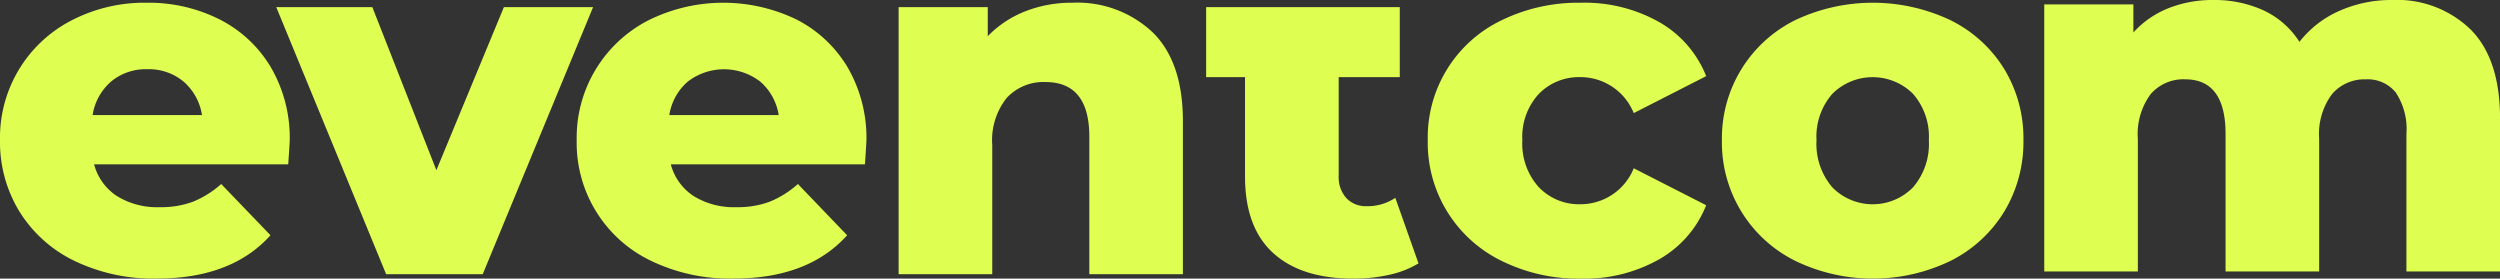 <svg xmlns="http://www.w3.org/2000/svg" xmlns:xlink="http://www.w3.org/1999/xlink" width="230" height="25.634" viewBox="0 0 230 25.634">
  <rect x="0" y="0" width="230" height="25.634" fill="#333333" stroke="none"/>
  <defs>
    <clipPath id="clip-path">
      <rect id="Rechteck_93" data-name="Rechteck 93" width="230" height="25.634" fill="#dffe52"/>
    </clipPath>
  </defs>
  <g id="Logo" transform="translate(0 0)">
    <g id="Gruppe_68" data-name="Gruppe 68" transform="translate(0 0)" clip-path="url(#clip-path)">
      <path id="Pfad_240" data-name="Pfad 240" d="M26.517,15.089H8.657a5.007,5.007,0,0,0,2.108,2.924,7.048,7.048,0,0,0,3.921,1.019,8.5,8.5,0,0,0,3.061-.5A9.016,9.016,0,0,0,20.351,16.9l4.533,4.714Q21.306,25.6,14.413,25.6a16.709,16.709,0,0,1-7.569-1.631,12.175,12.175,0,0,1-5.054-4.533A12.256,12.256,0,0,1,0,12.868,12.136,12.136,0,0,1,6.571,1.853,14.6,14.6,0,0,1,13.508.222,14.5,14.5,0,0,1,20.17,1.739a11.555,11.555,0,0,1,4.737,4.4,12.908,12.908,0,0,1,1.746,6.823q0,.092-.136,2.13M10.22,7.473a5.127,5.127,0,0,0-1.7,3.083H18.584a5.121,5.121,0,0,0-1.7-3.083A4.983,4.983,0,0,0,13.552,6.34,4.98,4.98,0,0,0,10.22,7.473" transform="translate(0 0.029)" fill="#dffe52"/>
      <path id="Pfad_241" data-name="Pfad 241" d="M51.576.581,41.423,25.15H32.538L22.429.581h8.84l5.891,15,6.211-15Z" transform="translate(2.987 0.077)" fill="#dffe52"/>
      <path id="Pfad_242" data-name="Pfad 242" d="M73.338,15.089H55.478a5.007,5.007,0,0,0,2.108,2.924,7.048,7.048,0,0,0,3.921,1.019,8.5,8.5,0,0,0,3.061-.5A9.046,9.046,0,0,0,67.172,16.9L71.7,21.615Q68.125,25.6,61.234,25.6a16.709,16.709,0,0,1-7.569-1.631A12.02,12.02,0,0,1,46.82,12.868,12.136,12.136,0,0,1,53.392,1.853a15.477,15.477,0,0,1,13.6-.113,11.555,11.555,0,0,1,4.737,4.4,12.918,12.918,0,0,1,1.745,6.823q0,.092-.135,2.13m-16.3-7.616a5.127,5.127,0,0,0-1.7,3.083H65.405a5.127,5.127,0,0,0-1.7-3.083,5.466,5.466,0,0,0-6.664,0" transform="translate(6.236 0.029)" fill="#dffe52"/>
      <path id="Pfad_243" data-name="Pfad 243" d="M96.322,2.941q2.789,2.721,2.788,8.2V25.2H90.5V12.55q0-5.03-4.033-5.031a4.608,4.608,0,0,0-3.559,1.45,6.232,6.232,0,0,0-1.337,4.351V25.2H72.957V.629h8.2V3.3A9.764,9.764,0,0,1,84.6,1.015,11.664,11.664,0,0,1,88.956.222a10.1,10.1,0,0,1,7.366,2.719" transform="translate(9.717 0.029)" fill="#dffe52"/>
      <path id="Pfad_244" data-name="Pfad 244" d="M117.46,24.152a8.733,8.733,0,0,1-2.653,1.043,14.73,14.73,0,0,1-3.33.361q-4.805,0-7.389-2.357T101.5,16.175V7.017H97.924V.581h17.813V7.017h-5.619v9.067a2.885,2.885,0,0,0,.7,2.061,2.451,2.451,0,0,0,1.881.748,4.551,4.551,0,0,0,2.628-.769Z" transform="translate(13.042 0.077)" fill="#dffe52"/>
      <path id="Pfad_245" data-name="Pfad 245" d="M122.716,23.974a12.079,12.079,0,0,1-6.8-11.105,11.948,11.948,0,0,1,6.8-11.037,16.1,16.1,0,0,1,7.3-1.609,13.933,13.933,0,0,1,7.208,1.79,9.918,9.918,0,0,1,4.306,4.963l-6.663,3.4a5.286,5.286,0,0,0-4.9-3.309,5.154,5.154,0,0,0-3.83,1.54,5.81,5.81,0,0,0-1.518,4.262,5.948,5.948,0,0,0,1.518,4.329,5.117,5.117,0,0,0,3.83,1.563,5.283,5.283,0,0,0,4.9-3.309l6.663,3.4a9.9,9.9,0,0,1-4.306,4.963,13.922,13.922,0,0,1-7.208,1.79,15.908,15.908,0,0,1-7.3-1.631" transform="translate(15.438 0.029)" fill="#dffe52"/>
      <path id="Pfad_246" data-name="Pfad 246" d="M146.551,23.972a12.148,12.148,0,0,1-6.754-11.1A12.112,12.112,0,0,1,146.528,1.83a16.7,16.7,0,0,1,14.3,0,12.064,12.064,0,0,1,4.941,4.487,12.266,12.266,0,0,1,1.768,6.551,12.374,12.374,0,0,1-1.768,6.571,12.144,12.144,0,0,1-4.941,4.533,16.432,16.432,0,0,1-14.278,0M157.384,17.2a6.114,6.114,0,0,0,1.45-4.328,5.968,5.968,0,0,0-1.45-4.262,5.255,5.255,0,0,0-7.434,0,5.973,5.973,0,0,0-1.45,4.262,6.119,6.119,0,0,0,1.45,4.328,5.2,5.2,0,0,0,7.434,0" transform="translate(18.619 0.029)" fill="#dffe52"/>
      <path id="Pfad_247" data-name="Pfad 247" d="M205.2,2.719q2.7,2.721,2.7,8.2V24.975h-8.613V12.328a6.093,6.093,0,0,0-.973-3.807A3.309,3.309,0,0,0,195.566,7.3a3.936,3.936,0,0,0-3.128,1.36,6.17,6.17,0,0,0-1.179,4.126V24.975h-8.611V12.328q0-5.03-3.718-5.031a3.981,3.981,0,0,0-3.172,1.36,6.164,6.164,0,0,0-1.18,4.126V24.975h-8.611V.407h8.2V2.99A8.635,8.635,0,0,1,177.412.748a10.988,10.988,0,0,1,4.1-.748,10.832,10.832,0,0,1,4.623.951,7.862,7.862,0,0,1,3.309,2.9A9.511,9.511,0,0,1,193.119,1a11.721,11.721,0,0,1,4.849-1,9.724,9.724,0,0,1,7.23,2.719" transform="translate(22.104 0)" fill="#dffe52"/>
    </g>
  </g>
</svg>
